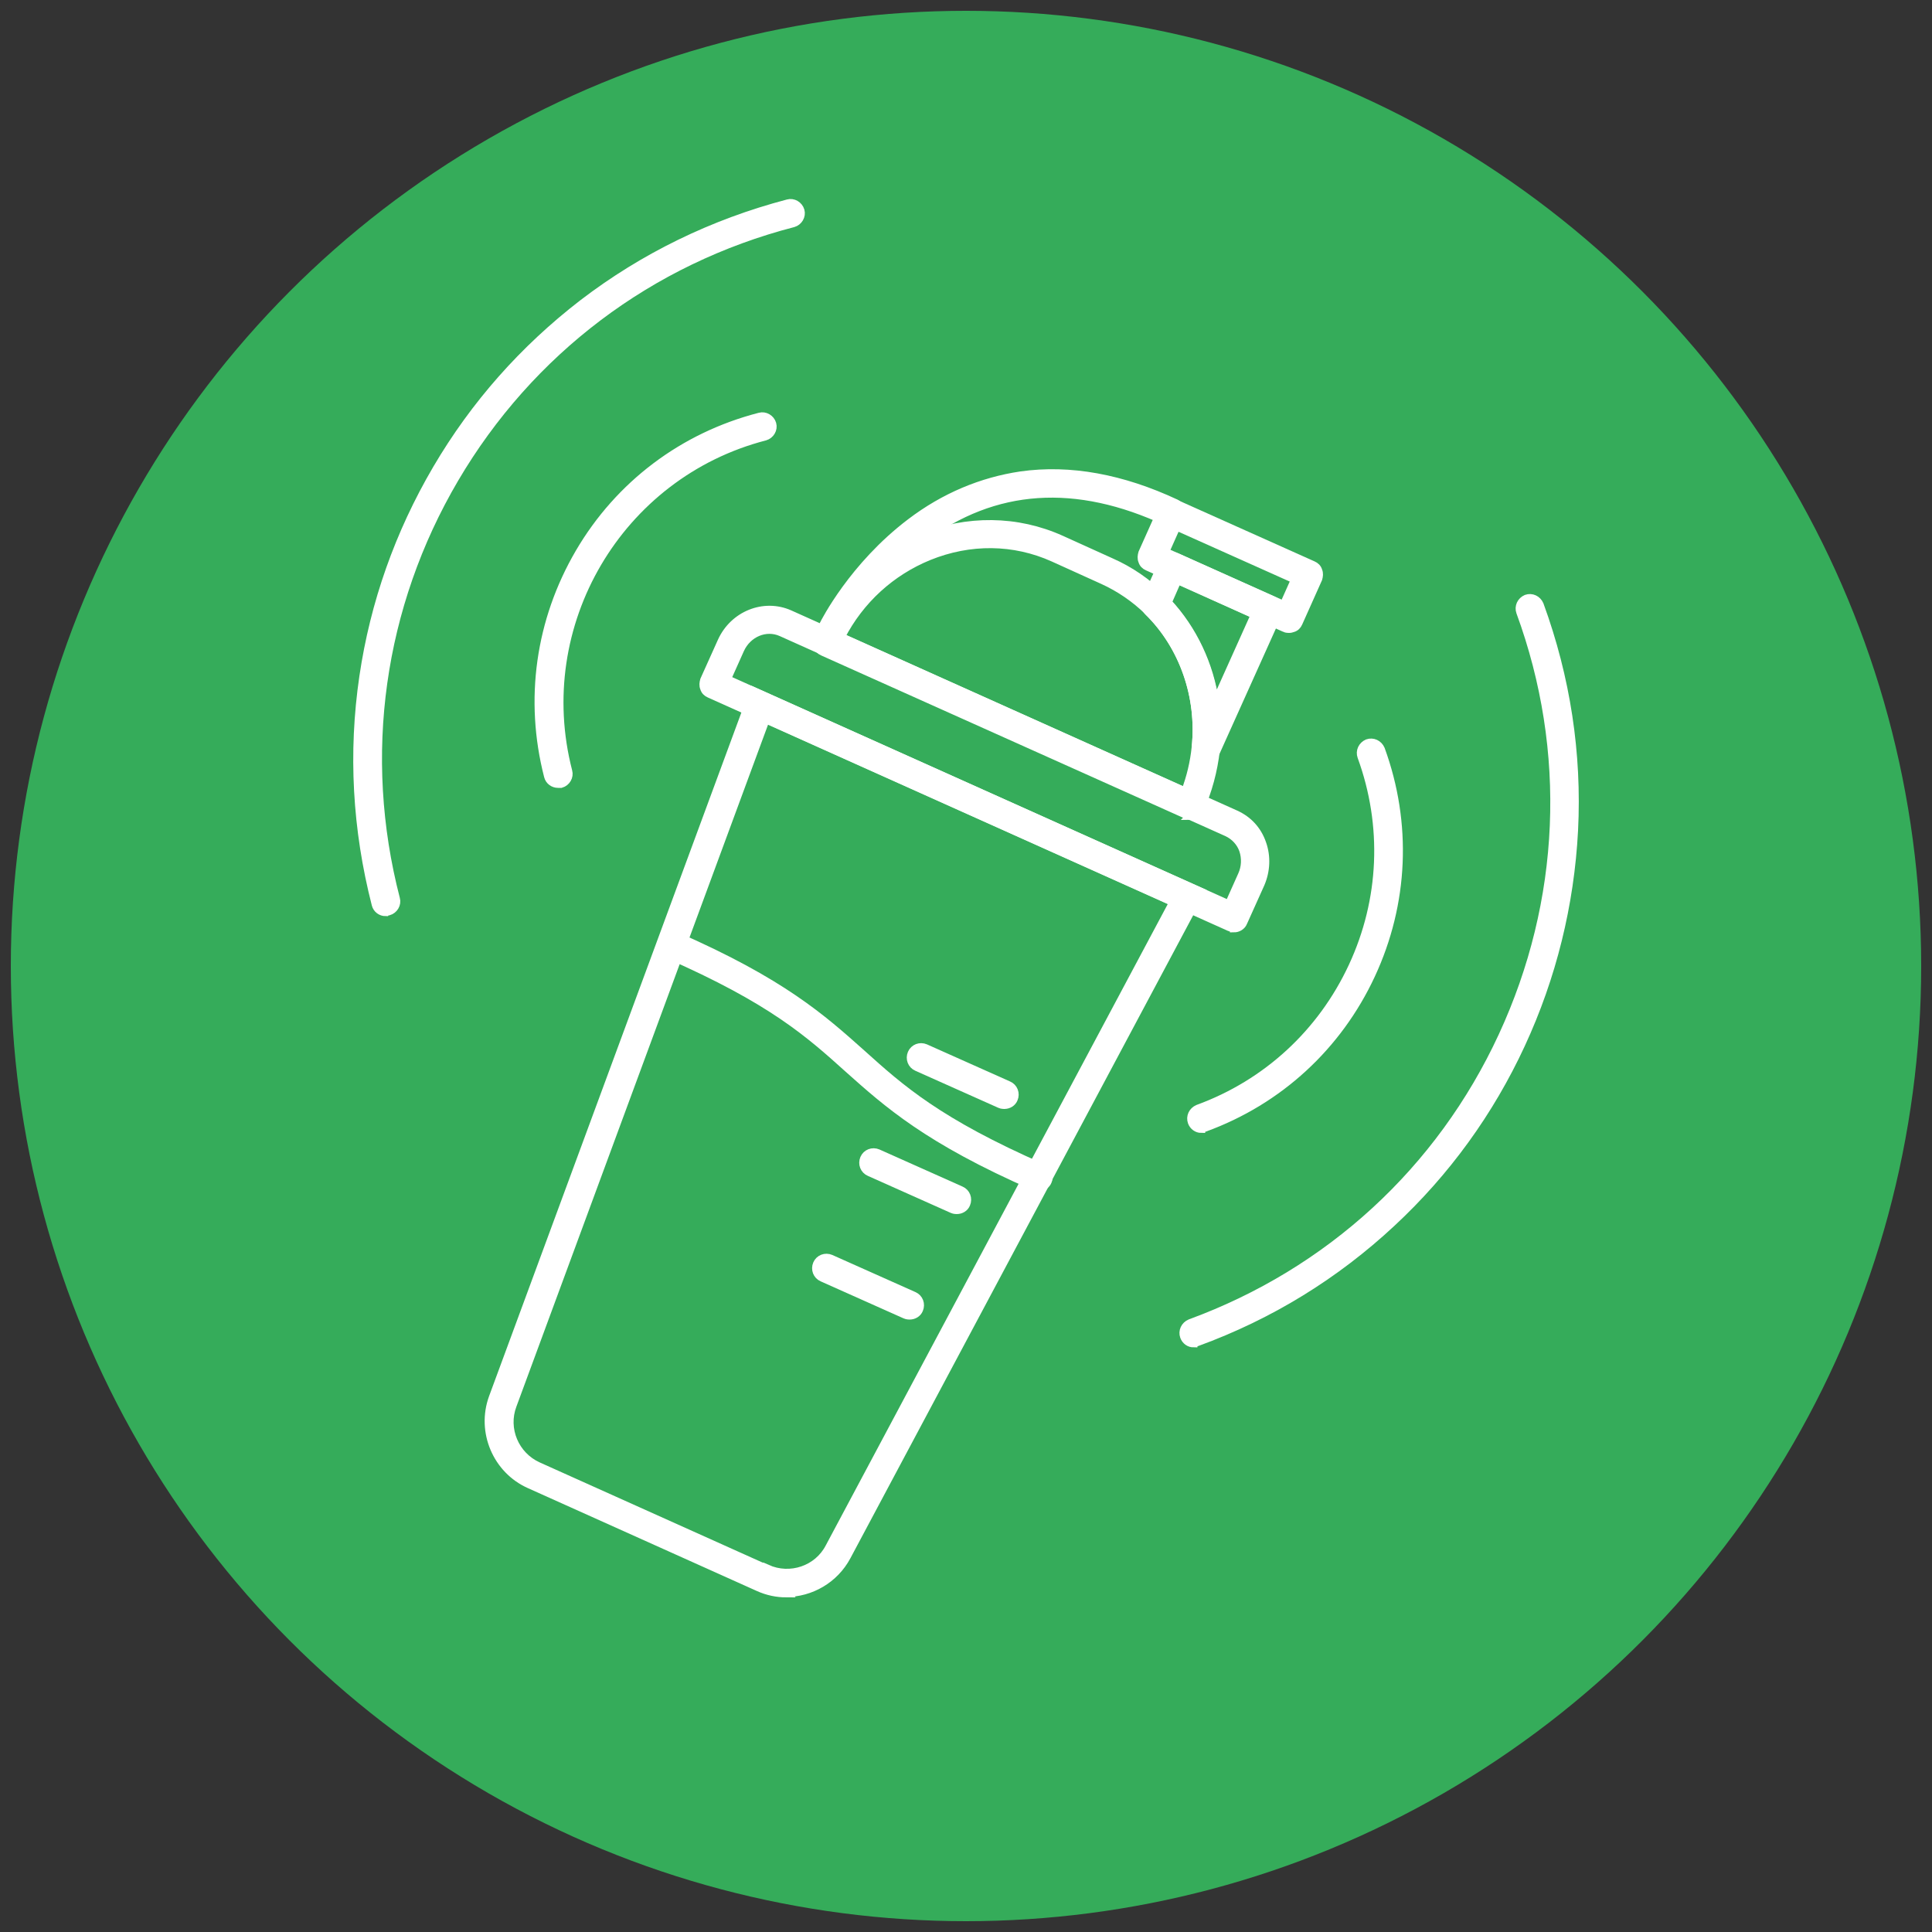 <?xml version="1.0" encoding="UTF-8"?>
<svg xmlns="http://www.w3.org/2000/svg" id="Group_614" width="50" height="50" viewBox="0 0 50 50">
  <rect x="0" y="0" width="50" height="50" fill="#333333" stroke="none"/>
  <circle cx="25" cy="25" r="24.72" fill="#35ac5a"></circle>
  <path d="M31.93,24.02s-.07,0-.11-.02l-13.46-6.04c-.07-.03-.12-.08-.14-.15-.03-.07-.02-.14,0-.21l.45-1c.31-.69,1.1-1.01,1.77-.71l11.54,5.18c.33.15.57.41.69.76.12.34.1.71-.04,1.04l-.45,1c-.04.1-.14.16-.25.16ZM18.83,17.58l12.97,5.82.34-.76h0c.09-.2.1-.43.03-.64-.07-.2-.22-.36-.41-.45l-11.54-5.18c-.4-.18-.87.02-1.06.44l-.34.76Z" fill="#fff" stroke="#fff" stroke-miterlimit="10" stroke-width=".2"></path>
  <path d="M30.81,21.11s-.07,0-.11-.02l-9.41-4.22c-.14-.06-.2-.22-.14-.36.54-1.2,1.49-2.12,2.68-2.6,1.2-.48,2.49-.47,3.64.05l1.28.58c.5.22.95.53,1.33.91,1.02,1.01,1.54,2.49,1.39,3.96-.06.53-.2,1.06-.42,1.55-.04.1-.14.16-.25.16ZM21.76,16.48l8.91,4c.14-.37.23-.75.27-1.14.14-1.31-.32-2.63-1.23-3.52-.34-.33-.73-.6-1.17-.8l-1.28-.58c-1.02-.46-2.16-.47-3.22-.04-.98.4-1.78,1.13-2.27,2.08Z" fill="#fff" stroke="#fff" stroke-miterlimit="10" stroke-width=".2"></path>
  <path d="M31.21,19.64s-.05,0-.07,0c-.13-.03-.21-.16-.2-.29.14-1.31-.32-2.63-1.23-3.52-.08-.08-.1-.2-.06-.3l.44-.98c.06-.14.22-.2.36-.14l2.49,1.12c.14.06.2.22.14.36l-1.62,3.6c-.04.1-.14.16-.25.16ZM30.22,15.58c.66.71,1.09,1.62,1.23,2.6l1.02-2.27-1.99-.9-.25.57Z" fill="#fff" stroke="#fff" stroke-miterlimit="10" stroke-width=".2"></path>
  <path d="M33.36,16.28s-.08,0-.11-.02l-3.55-1.59c-.07-.03-.12-.08-.14-.15-.03-.07-.02-.14,0-.21l.51-1.14c.06-.14.22-.2.36-.14l3.55,1.59c.07.03.12.08.14.15.03.07.02.14,0,.21l-.51,1.14c-.03.07-.08.12-.15.14-.03.01-.06.02-.1.02ZM30.16,14.28l3.06,1.37.29-.65-3.06-1.37-.29.65Z" fill="#fff" stroke="#fff" stroke-miterlimit="10" stroke-width=".2"></path>
  <path d="M21.55,16.55s-.08,0-.12-.03c-.13-.07-.19-.23-.12-.36.03-.06.76-1.51,2.25-2.64.88-.67,1.85-1.07,2.86-1.22,1.27-.18,2.62.07,4.01.72.13.06.19.22.13.36-.06.13-.22.19-.36.13-2.35-1.1-4.47-.96-6.32.43-1.39,1.05-2.09,2.43-2.1,2.45-.05.09-.14.15-.24.15Z" fill="#fff" stroke="#fff" stroke-miterlimit="10" stroke-width=".2"></path>
  <path d="M20.35,41.24c-.24,0-.49-.05-.73-.16l-5.92-2.66c-.85-.38-1.27-1.37-.95-2.25l6.75-18.29,11.59,5.2-9.17,17.2c-.32.6-.94.95-1.58.95ZM19.85,40.59c.6.27,1.31.03,1.61-.55l8.9-16.69-10.54-4.73-6.55,17.75c-.23.61.06,1.3.66,1.57l5.92,2.66Z" fill="#fff" stroke="#fff" stroke-miterlimit="10" stroke-width=".2"></path>
  <path d="M25.99,28.6s-.07,0-.11-.02l-2.15-.96c-.14-.06-.2-.22-.14-.36.06-.14.22-.2.36-.14l2.15.96c.14.06.2.22.14.36-.04.1-.14.16-.25.16Z" fill="#fff" stroke="#fff" stroke-miterlimit="10" stroke-width=".2"></path>
  <path d="M24.76,31.32s-.07,0-.11-.02l-2.15-.96c-.14-.06-.2-.22-.14-.36.06-.14.22-.2.36-.14l2.15.96c.14.06.2.22.14.36-.04.1-.14.16-.25.16Z" fill="#fff" stroke="#fff" stroke-miterlimit="10" stroke-width=".2"></path>
  <path d="M23.54,34.05s-.07,0-.11-.02l-2.15-.96c-.14-.06-.2-.22-.14-.36s.22-.2.36-.14l2.15.96c.14.06.2.22.14.36-.04.1-.14.16-.25.16Z" fill="#fff" stroke="#fff" stroke-miterlimit="10" stroke-width=".2"></path>
  <path d="M26.88,30.73s-.07,0-.11-.02c-2.77-1.21-3.81-2.15-4.82-3.05-1.02-.92-1.99-1.78-4.68-2.96-.14-.06-.2-.22-.14-.35.06-.14.22-.2.35-.14,2.77,1.21,3.81,2.15,4.82,3.05,1.02.92,1.99,1.78,4.68,2.96.14.06.2.22.14.35-.04.1-.14.16-.25.16Z" fill="#fff" stroke="#fff" stroke-miterlimit="10" stroke-width=".2"></path>
  <path d="M14.44,20.29c-.12,0-.23-.08-.26-.2-.51-1.98-.22-4.03.81-5.79,1.03-1.76,2.69-3.01,4.67-3.52.14-.04.29.05.33.19.04.14-.05.29-.19.33-3.79.98-6.07,4.87-5.09,8.66.04.14-.05.29-.19.33-.02,0-.05,0-.07,0Z" fill="#fff" stroke="#fff" stroke-miterlimit="10" stroke-width=".2"></path>
  <path d="M9.98,23.61c-.12,0-.23-.08-.26-.2-.5-1.95-.61-3.93-.32-5.9.28-1.9.92-3.71,1.9-5.38s2.25-3.1,3.78-4.28c1.58-1.21,3.37-2.08,5.31-2.59.14-.04.29.05.33.19.04.14-.05.29-.19.33-3.71.96-6.82,3.31-8.76,6.61s-2.48,7.17-1.52,10.87c.04.14-.05.29-.19.33-.02,0-.05,0-.07,0Z" fill="#fff" stroke="#fff" stroke-miterlimit="10" stroke-width=".2"></path>
  <path d="M31.09,29.22c-.11,0-.21-.07-.25-.18-.05-.14.02-.29.16-.35,1.78-.65,3.2-1.96,4-3.68.8-1.72.88-3.65.23-5.43-.05-.14.02-.29.16-.35.14-.05.29.02.35.16.7,1.92.61,3.99-.25,5.84-.86,1.85-2.39,3.26-4.31,3.96-.03.01-.06.02-.09.02Z" fill="#fff" stroke="#fff" stroke-miterlimit="10" stroke-width=".2"></path>
  <path d="M30.89,34.77c-.11,0-.21-.07-.25-.18-.05-.14.02-.29.16-.35,3.6-1.32,6.47-3.95,8.08-7.43,1.61-3.48,1.78-7.37.46-10.97-.05-.14.02-.29.16-.35.14-.05.29.02.35.16.69,1.89.99,3.85.89,5.84-.1,1.92-.56,3.79-1.37,5.54-.81,1.75-1.94,3.31-3.35,4.62-1.46,1.36-3.15,2.4-5.04,3.09-.03.01-.06.02-.09.02Z" fill="#fff" stroke="#fff" stroke-miterlimit="10" stroke-width=".2"></path>
</svg>
